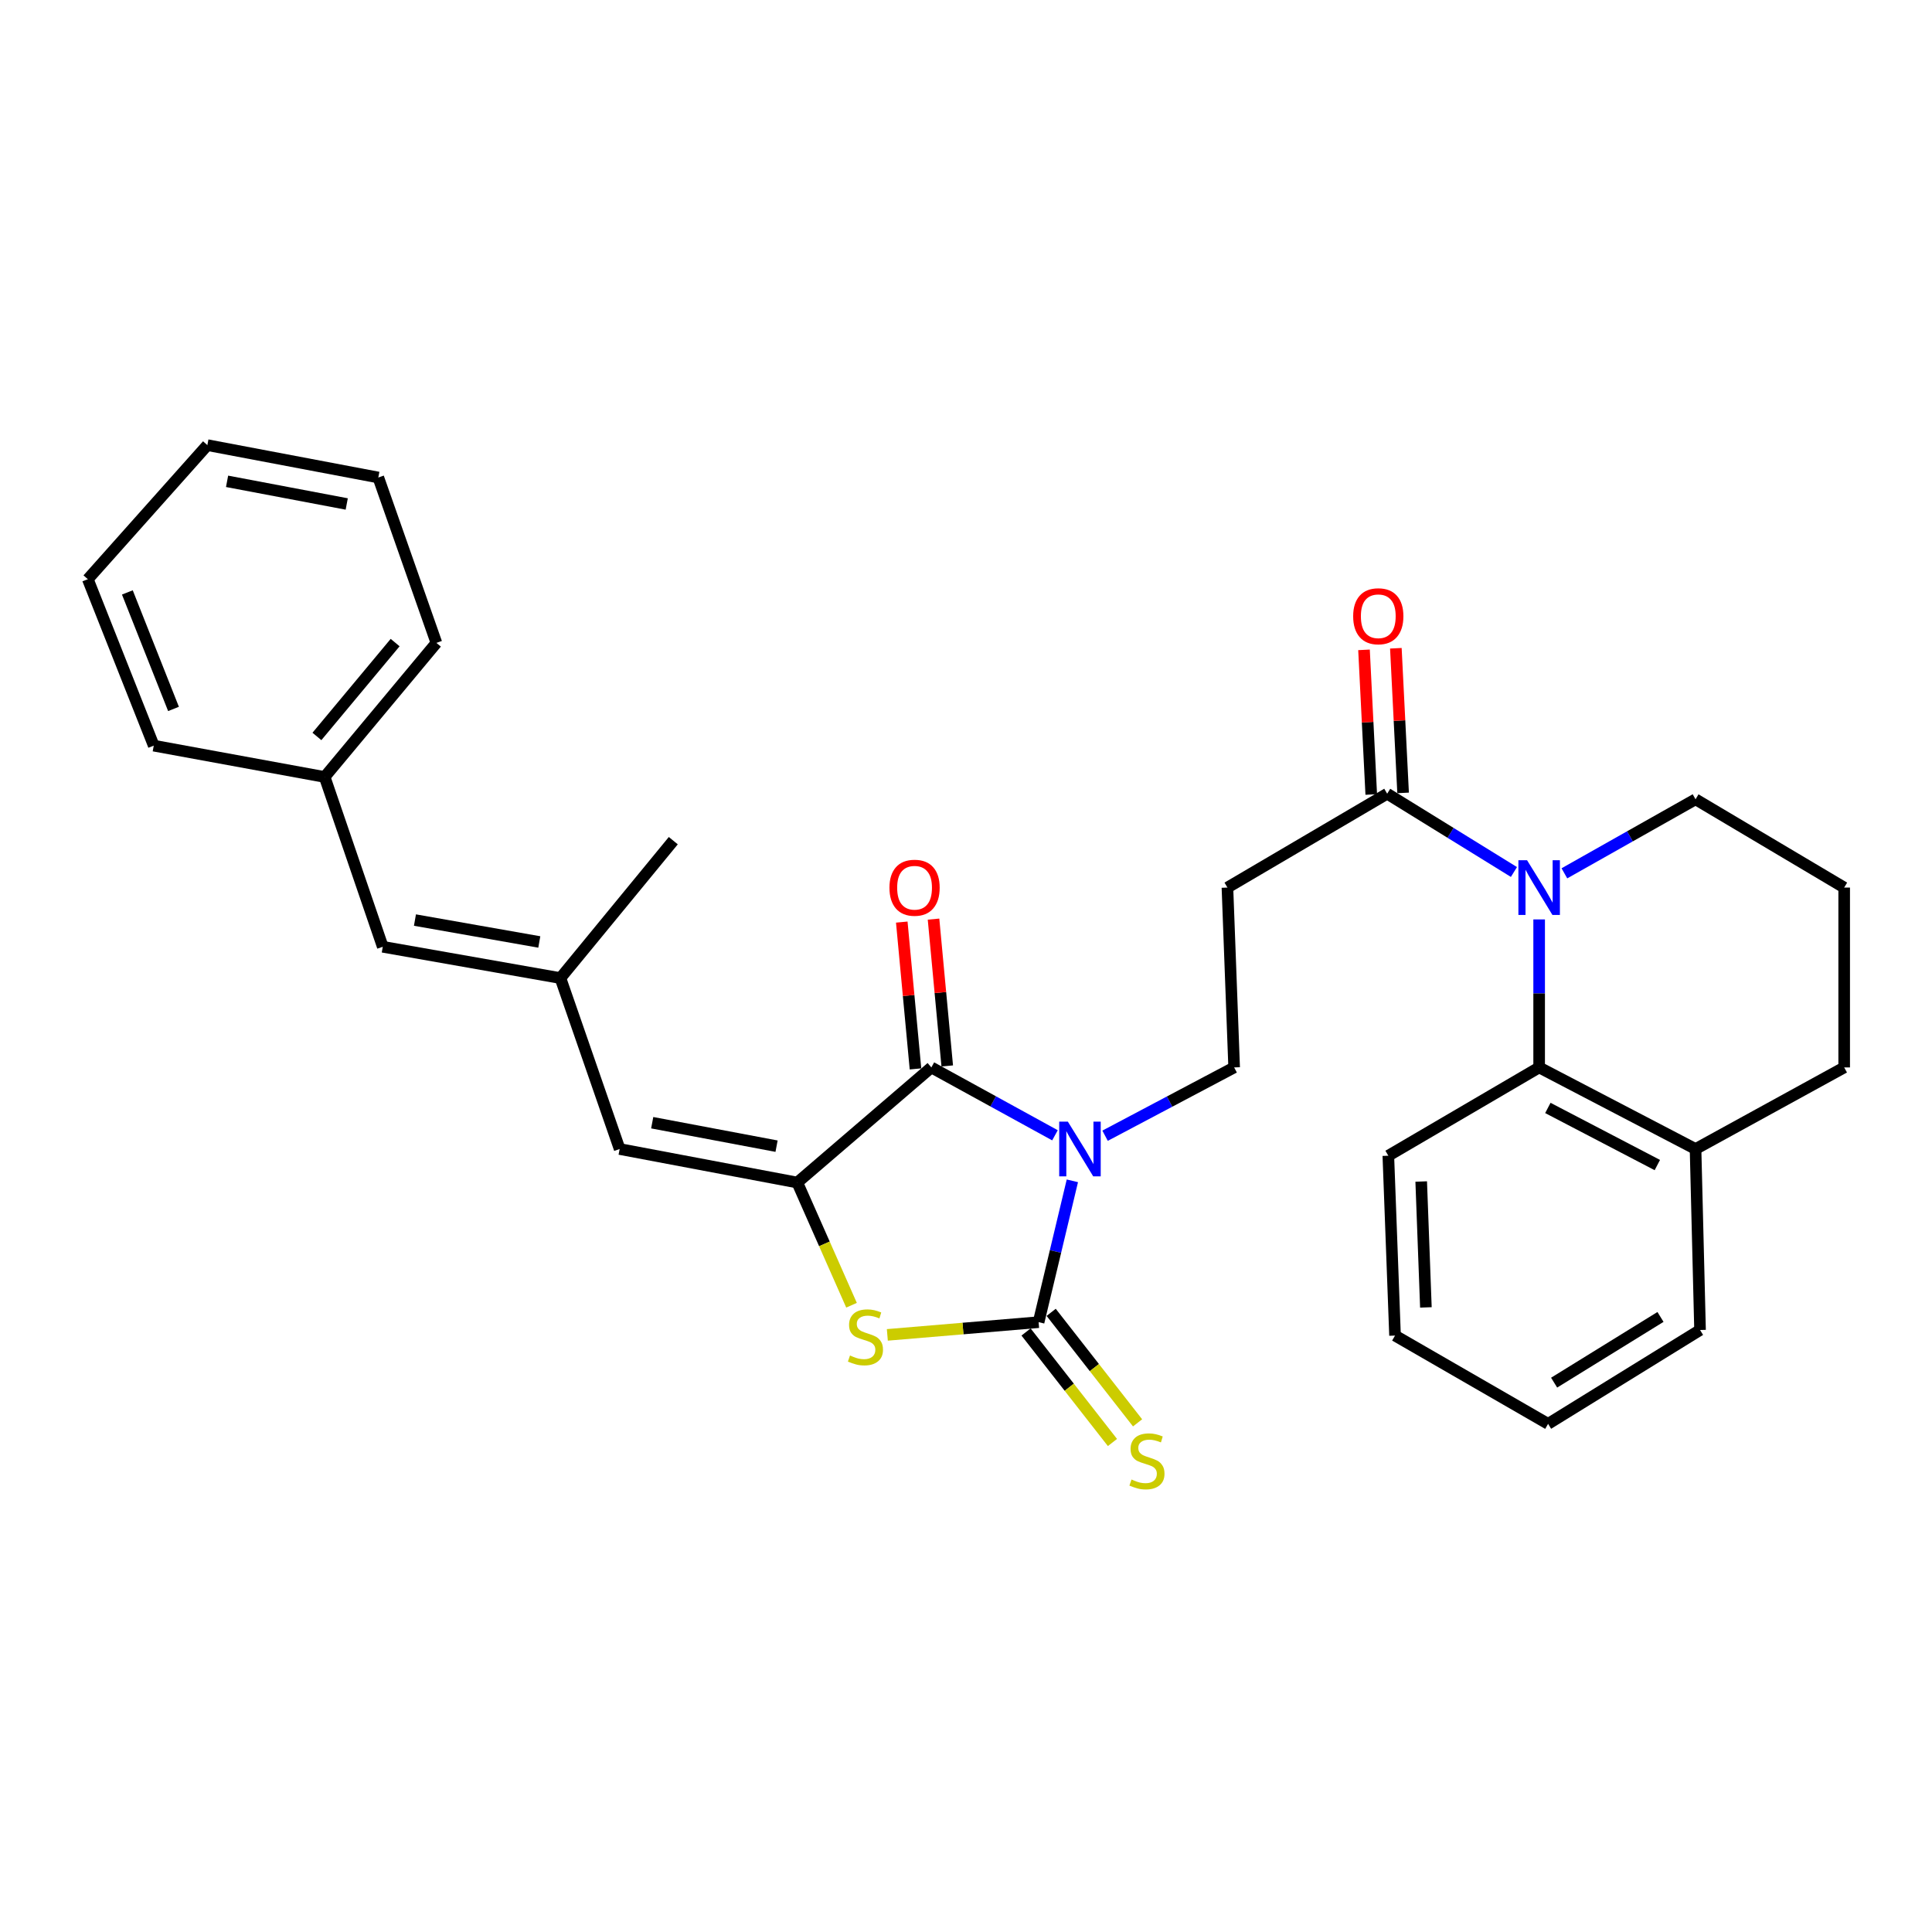 <?xml version='1.0' encoding='iso-8859-1'?>
<svg version='1.1' baseProfile='full'
              xmlns='http://www.w3.org/2000/svg'
                      xmlns:rdkit='http://www.rdkit.org/xml'
                      xmlns:xlink='http://www.w3.org/1999/xlink'
                  xml:space='preserve'
width='1000px' height='1000px' viewBox='0 0 1000 1000'>
<!-- END OF HEADER -->
<rect style='opacity:1.0;fill:#FFFFFF;stroke:none' width='1000' height='1000' x='0' y='0'> </rect>
<path class='bond-0' d='M 555.055,611.194 L 546.319,647.771' style='fill:none;fill-rule:evenodd;stroke:#0000FF;stroke-width:6px;stroke-linecap:butt;stroke-linejoin:miter;stroke-opacity:1' />
<path class='bond-0' d='M 546.319,647.771 L 537.582,684.348' style='fill:none;fill-rule:evenodd;stroke:#000000;stroke-width:6px;stroke-linecap:butt;stroke-linejoin:miter;stroke-opacity:1' />
<path class='bond-1' d='M 546.053,587.629 L 514.062,570.064' style='fill:none;fill-rule:evenodd;stroke:#0000FF;stroke-width:6px;stroke-linecap:butt;stroke-linejoin:miter;stroke-opacity:1' />
<path class='bond-1' d='M 514.062,570.064 L 482.071,552.499' style='fill:none;fill-rule:evenodd;stroke:#000000;stroke-width:6px;stroke-linecap:butt;stroke-linejoin:miter;stroke-opacity:1' />
<path class='bond-8' d='M 571.984,587.852 L 605.388,570.176' style='fill:none;fill-rule:evenodd;stroke:#0000FF;stroke-width:6px;stroke-linecap:butt;stroke-linejoin:miter;stroke-opacity:1' />
<path class='bond-8' d='M 605.388,570.176 L 638.792,552.499' style='fill:none;fill-rule:evenodd;stroke:#000000;stroke-width:6px;stroke-linecap:butt;stroke-linejoin:miter;stroke-opacity:1' />
<path class='bond-3' d='M 537.582,684.348 L 498.433,687.641' style='fill:none;fill-rule:evenodd;stroke:#000000;stroke-width:6px;stroke-linecap:butt;stroke-linejoin:miter;stroke-opacity:1' />
<path class='bond-3' d='M 498.433,687.641 L 459.284,690.934' style='fill:none;fill-rule:evenodd;stroke:#CCCC00;stroke-width:6px;stroke-linecap:butt;stroke-linejoin:miter;stroke-opacity:1' />
<path class='bond-11' d='M 531.08,689.432 L 553.442,718.033' style='fill:none;fill-rule:evenodd;stroke:#000000;stroke-width:6px;stroke-linecap:butt;stroke-linejoin:miter;stroke-opacity:1' />
<path class='bond-11' d='M 553.442,718.033 L 575.804,746.633' style='fill:none;fill-rule:evenodd;stroke:#CCCC00;stroke-width:6px;stroke-linecap:butt;stroke-linejoin:miter;stroke-opacity:1' />
<path class='bond-11' d='M 544.084,679.264 L 566.446,707.865' style='fill:none;fill-rule:evenodd;stroke:#000000;stroke-width:6px;stroke-linecap:butt;stroke-linejoin:miter;stroke-opacity:1' />
<path class='bond-11' d='M 566.446,707.865 L 588.808,736.465' style='fill:none;fill-rule:evenodd;stroke:#CCCC00;stroke-width:6px;stroke-linecap:butt;stroke-linejoin:miter;stroke-opacity:1' />
<path class='bond-2' d='M 482.071,552.499 L 412.675,612.082' style='fill:none;fill-rule:evenodd;stroke:#000000;stroke-width:6px;stroke-linecap:butt;stroke-linejoin:miter;stroke-opacity:1' />
<path class='bond-13' d='M 490.289,551.731 L 486.74,513.733' style='fill:none;fill-rule:evenodd;stroke:#000000;stroke-width:6px;stroke-linecap:butt;stroke-linejoin:miter;stroke-opacity:1' />
<path class='bond-13' d='M 486.74,513.733 L 483.192,475.735' style='fill:none;fill-rule:evenodd;stroke:#FF0000;stroke-width:6px;stroke-linecap:butt;stroke-linejoin:miter;stroke-opacity:1' />
<path class='bond-13' d='M 473.853,553.266 L 470.304,515.268' style='fill:none;fill-rule:evenodd;stroke:#000000;stroke-width:6px;stroke-linecap:butt;stroke-linejoin:miter;stroke-opacity:1' />
<path class='bond-13' d='M 470.304,515.268 L 466.756,477.27' style='fill:none;fill-rule:evenodd;stroke:#FF0000;stroke-width:6px;stroke-linecap:butt;stroke-linejoin:miter;stroke-opacity:1' />
<path class='bond-6' d='M 412.675,612.082 L 320.728,594.73' style='fill:none;fill-rule:evenodd;stroke:#000000;stroke-width:6px;stroke-linecap:butt;stroke-linejoin:miter;stroke-opacity:1' />
<path class='bond-6' d='M 401.944,593.258 L 337.581,581.112' style='fill:none;fill-rule:evenodd;stroke:#000000;stroke-width:6px;stroke-linecap:butt;stroke-linejoin:miter;stroke-opacity:1' />
<path class='bond-30' d='M 412.675,612.082 L 426.712,643.834' style='fill:none;fill-rule:evenodd;stroke:#000000;stroke-width:6px;stroke-linecap:butt;stroke-linejoin:miter;stroke-opacity:1' />
<path class='bond-30' d='M 426.712,643.834 L 440.749,675.585' style='fill:none;fill-rule:evenodd;stroke:#CCCC00;stroke-width:6px;stroke-linecap:butt;stroke-linejoin:miter;stroke-opacity:1' />
<path class='bond-4' d='M 783.608,451.343 L 750.805,431.08' style='fill:none;fill-rule:evenodd;stroke:#0000FF;stroke-width:6px;stroke-linecap:butt;stroke-linejoin:miter;stroke-opacity:1' />
<path class='bond-4' d='M 750.805,431.08 L 718.001,410.818' style='fill:none;fill-rule:evenodd;stroke:#000000;stroke-width:6px;stroke-linecap:butt;stroke-linejoin:miter;stroke-opacity:1' />
<path class='bond-7' d='M 796.66,475.892 L 796.66,514.195' style='fill:none;fill-rule:evenodd;stroke:#0000FF;stroke-width:6px;stroke-linecap:butt;stroke-linejoin:miter;stroke-opacity:1' />
<path class='bond-7' d='M 796.66,514.195 L 796.66,552.499' style='fill:none;fill-rule:evenodd;stroke:#000000;stroke-width:6px;stroke-linecap:butt;stroke-linejoin:miter;stroke-opacity:1' />
<path class='bond-16' d='M 809.723,452.032 L 843.667,432.874' style='fill:none;fill-rule:evenodd;stroke:#0000FF;stroke-width:6px;stroke-linecap:butt;stroke-linejoin:miter;stroke-opacity:1' />
<path class='bond-16' d='M 843.667,432.874 L 877.611,413.716' style='fill:none;fill-rule:evenodd;stroke:#000000;stroke-width:6px;stroke-linecap:butt;stroke-linejoin:miter;stroke-opacity:1' />
<path class='bond-5' d='M 718.001,410.818 L 635.316,459.405' style='fill:none;fill-rule:evenodd;stroke:#000000;stroke-width:6px;stroke-linecap:butt;stroke-linejoin:miter;stroke-opacity:1' />
<path class='bond-15' d='M 726.244,410.405 L 724.37,372.971' style='fill:none;fill-rule:evenodd;stroke:#000000;stroke-width:6px;stroke-linecap:butt;stroke-linejoin:miter;stroke-opacity:1' />
<path class='bond-15' d='M 724.37,372.971 L 722.495,335.537' style='fill:none;fill-rule:evenodd;stroke:#FF0000;stroke-width:6px;stroke-linecap:butt;stroke-linejoin:miter;stroke-opacity:1' />
<path class='bond-15' d='M 709.758,411.231 L 707.883,373.797' style='fill:none;fill-rule:evenodd;stroke:#000000;stroke-width:6px;stroke-linecap:butt;stroke-linejoin:miter;stroke-opacity:1' />
<path class='bond-15' d='M 707.883,373.797 L 706.008,336.363' style='fill:none;fill-rule:evenodd;stroke:#FF0000;stroke-width:6px;stroke-linecap:butt;stroke-linejoin:miter;stroke-opacity:1' />
<path class='bond-10' d='M 320.728,594.73 L 290.069,506.25' style='fill:none;fill-rule:evenodd;stroke:#000000;stroke-width:6px;stroke-linecap:butt;stroke-linejoin:miter;stroke-opacity:1' />
<path class='bond-14' d='M 796.66,552.499 L 877.611,594.73' style='fill:none;fill-rule:evenodd;stroke:#000000;stroke-width:6px;stroke-linecap:butt;stroke-linejoin:miter;stroke-opacity:1' />
<path class='bond-14' d='M 801.167,573.469 L 857.833,603.031' style='fill:none;fill-rule:evenodd;stroke:#000000;stroke-width:6px;stroke-linecap:butt;stroke-linejoin:miter;stroke-opacity:1' />
<path class='bond-18' d='M 796.66,552.499 L 718.597,598.197' style='fill:none;fill-rule:evenodd;stroke:#000000;stroke-width:6px;stroke-linecap:butt;stroke-linejoin:miter;stroke-opacity:1' />
<path class='bond-9' d='M 638.792,552.499 L 635.316,459.405' style='fill:none;fill-rule:evenodd;stroke:#000000;stroke-width:6px;stroke-linecap:butt;stroke-linejoin:miter;stroke-opacity:1' />
<path class='bond-12' d='M 290.069,506.25 L 198.122,490.054' style='fill:none;fill-rule:evenodd;stroke:#000000;stroke-width:6px;stroke-linecap:butt;stroke-linejoin:miter;stroke-opacity:1' />
<path class='bond-12' d='M 279.141,487.563 L 214.778,476.226' style='fill:none;fill-rule:evenodd;stroke:#000000;stroke-width:6px;stroke-linecap:butt;stroke-linejoin:miter;stroke-opacity:1' />
<path class='bond-20' d='M 290.069,506.25 L 348.497,435.13' style='fill:none;fill-rule:evenodd;stroke:#000000;stroke-width:6px;stroke-linecap:butt;stroke-linejoin:miter;stroke-opacity:1' />
<path class='bond-17' d='M 198.122,490.054 L 168.042,402.16' style='fill:none;fill-rule:evenodd;stroke:#000000;stroke-width:6px;stroke-linecap:butt;stroke-linejoin:miter;stroke-opacity:1' />
<path class='bond-22' d='M 877.611,594.73 L 879.94,688.402' style='fill:none;fill-rule:evenodd;stroke:#000000;stroke-width:6px;stroke-linecap:butt;stroke-linejoin:miter;stroke-opacity:1' />
<path class='bond-31' d='M 877.611,594.73 L 954.545,552.499' style='fill:none;fill-rule:evenodd;stroke:#000000;stroke-width:6px;stroke-linecap:butt;stroke-linejoin:miter;stroke-opacity:1' />
<path class='bond-19' d='M 877.611,413.716 L 954.545,459.405' style='fill:none;fill-rule:evenodd;stroke:#000000;stroke-width:6px;stroke-linecap:butt;stroke-linejoin:miter;stroke-opacity:1' />
<path class='bond-23' d='M 168.042,402.16 L 225.882,332.755' style='fill:none;fill-rule:evenodd;stroke:#000000;stroke-width:6px;stroke-linecap:butt;stroke-linejoin:miter;stroke-opacity:1' />
<path class='bond-23' d='M 164.037,381.181 L 204.525,332.598' style='fill:none;fill-rule:evenodd;stroke:#000000;stroke-width:6px;stroke-linecap:butt;stroke-linejoin:miter;stroke-opacity:1' />
<path class='bond-24' d='M 168.042,402.16 L 79.579,385.946' style='fill:none;fill-rule:evenodd;stroke:#000000;stroke-width:6px;stroke-linecap:butt;stroke-linejoin:miter;stroke-opacity:1' />
<path class='bond-25' d='M 718.597,598.197 L 722.064,691.291' style='fill:none;fill-rule:evenodd;stroke:#000000;stroke-width:6px;stroke-linecap:butt;stroke-linejoin:miter;stroke-opacity:1' />
<path class='bond-25' d='M 735.613,611.547 L 738.04,676.712' style='fill:none;fill-rule:evenodd;stroke:#000000;stroke-width:6px;stroke-linecap:butt;stroke-linejoin:miter;stroke-opacity:1' />
<path class='bond-21' d='M 954.545,459.405 L 954.545,552.499' style='fill:none;fill-rule:evenodd;stroke:#000000;stroke-width:6px;stroke-linecap:butt;stroke-linejoin:miter;stroke-opacity:1' />
<path class='bond-32' d='M 879.94,688.402 L 801.291,736.989' style='fill:none;fill-rule:evenodd;stroke:#000000;stroke-width:6px;stroke-linecap:butt;stroke-linejoin:miter;stroke-opacity:1' />
<path class='bond-32' d='M 859.467,681.646 L 804.412,715.657' style='fill:none;fill-rule:evenodd;stroke:#000000;stroke-width:6px;stroke-linecap:butt;stroke-linejoin:miter;stroke-opacity:1' />
<path class='bond-28' d='M 225.882,332.755 L 195.811,247.154' style='fill:none;fill-rule:evenodd;stroke:#000000;stroke-width:6px;stroke-linecap:butt;stroke-linejoin:miter;stroke-opacity:1' />
<path class='bond-27' d='M 79.579,385.946 L 45.455,299.795' style='fill:none;fill-rule:evenodd;stroke:#000000;stroke-width:6px;stroke-linecap:butt;stroke-linejoin:miter;stroke-opacity:1' />
<path class='bond-27' d='M 89.808,366.944 L 65.921,306.639' style='fill:none;fill-rule:evenodd;stroke:#000000;stroke-width:6px;stroke-linecap:butt;stroke-linejoin:miter;stroke-opacity:1' />
<path class='bond-26' d='M 722.064,691.291 L 801.291,736.989' style='fill:none;fill-rule:evenodd;stroke:#000000;stroke-width:6px;stroke-linecap:butt;stroke-linejoin:miter;stroke-opacity:1' />
<path class='bond-29' d='M 45.455,299.795 L 107.33,230.399' style='fill:none;fill-rule:evenodd;stroke:#000000;stroke-width:6px;stroke-linecap:butt;stroke-linejoin:miter;stroke-opacity:1' />
<path class='bond-33' d='M 195.811,247.154 L 107.33,230.399' style='fill:none;fill-rule:evenodd;stroke:#000000;stroke-width:6px;stroke-linecap:butt;stroke-linejoin:miter;stroke-opacity:1' />
<path class='bond-33' d='M 179.468,260.86 L 117.531,249.132' style='fill:none;fill-rule:evenodd;stroke:#000000;stroke-width:6px;stroke-linecap:butt;stroke-linejoin:miter;stroke-opacity:1' />
<path  class='atom-0' d='M 552.727 580.57
L 562.007 595.57
Q 562.927 597.05, 564.407 599.73
Q 565.887 602.41, 565.967 602.57
L 565.967 580.57
L 569.727 580.57
L 569.727 608.89
L 565.847 608.89
L 555.887 592.49
Q 554.727 590.57, 553.487 588.37
Q 552.287 586.17, 551.927 585.49
L 551.927 608.89
L 548.247 608.89
L 548.247 580.57
L 552.727 580.57
' fill='#0000FF'/>
<path  class='atom-4' d='M 439.955 701.607
Q 440.275 701.727, 441.595 702.287
Q 442.915 702.847, 444.355 703.207
Q 445.835 703.527, 447.275 703.527
Q 449.955 703.527, 451.515 702.247
Q 453.075 700.927, 453.075 698.647
Q 453.075 697.087, 452.275 696.127
Q 451.515 695.167, 450.315 694.647
Q 449.115 694.127, 447.115 693.527
Q 444.595 692.767, 443.075 692.047
Q 441.595 691.327, 440.515 689.807
Q 439.475 688.287, 439.475 685.727
Q 439.475 682.167, 441.875 679.967
Q 444.315 677.767, 449.115 677.767
Q 452.395 677.767, 456.115 679.327
L 455.195 682.407
Q 451.795 681.007, 449.235 681.007
Q 446.475 681.007, 444.955 682.167
Q 443.435 683.287, 443.475 685.247
Q 443.475 686.767, 444.235 687.687
Q 445.035 688.607, 446.155 689.127
Q 447.315 689.647, 449.235 690.247
Q 451.795 691.047, 453.315 691.847
Q 454.835 692.647, 455.915 694.287
Q 457.035 695.887, 457.035 698.647
Q 457.035 702.567, 454.395 704.687
Q 451.795 706.767, 447.435 706.767
Q 444.915 706.767, 442.995 706.207
Q 441.115 705.687, 438.875 704.767
L 439.955 701.607
' fill='#CCCC00'/>
<path  class='atom-5' d='M 790.4 445.245
L 799.68 460.245
Q 800.6 461.725, 802.08 464.405
Q 803.56 467.085, 803.64 467.245
L 803.64 445.245
L 807.4 445.245
L 807.4 473.565
L 803.52 473.565
L 793.56 457.165
Q 792.4 455.245, 791.16 453.045
Q 789.96 450.845, 789.6 450.165
L 789.6 473.565
L 785.92 473.565
L 785.92 445.245
L 790.4 445.245
' fill='#0000FF'/>
<path  class='atom-12' d='M 585.662 765.794
Q 585.982 765.914, 587.302 766.474
Q 588.622 767.034, 590.062 767.394
Q 591.542 767.714, 592.982 767.714
Q 595.662 767.714, 597.222 766.434
Q 598.782 765.114, 598.782 762.834
Q 598.782 761.274, 597.982 760.314
Q 597.222 759.354, 596.022 758.834
Q 594.822 758.314, 592.822 757.714
Q 590.302 756.954, 588.782 756.234
Q 587.302 755.514, 586.222 753.994
Q 585.182 752.474, 585.182 749.914
Q 585.182 746.354, 587.582 744.154
Q 590.022 741.954, 594.822 741.954
Q 598.102 741.954, 601.822 743.514
L 600.902 746.594
Q 597.502 745.194, 594.942 745.194
Q 592.182 745.194, 590.662 746.354
Q 589.142 747.474, 589.182 749.434
Q 589.182 750.954, 589.942 751.874
Q 590.742 752.794, 591.862 753.314
Q 593.022 753.834, 594.942 754.434
Q 597.502 755.234, 599.022 756.034
Q 600.542 756.834, 601.622 758.474
Q 602.742 760.074, 602.742 762.834
Q 602.742 766.754, 600.102 768.874
Q 597.502 770.954, 593.142 770.954
Q 590.622 770.954, 588.702 770.394
Q 586.822 769.874, 584.582 768.954
L 585.662 765.794
' fill='#CCCC00'/>
<path  class='atom-14' d='M 460.377 459.485
Q 460.377 452.685, 463.737 448.885
Q 467.097 445.085, 473.377 445.085
Q 479.657 445.085, 483.017 448.885
Q 486.377 452.685, 486.377 459.485
Q 486.377 466.365, 482.977 470.285
Q 479.577 474.165, 473.377 474.165
Q 467.137 474.165, 463.737 470.285
Q 460.377 466.405, 460.377 459.485
M 473.377 470.965
Q 477.697 470.965, 480.017 468.085
Q 482.377 465.165, 482.377 459.485
Q 482.377 453.925, 480.017 451.125
Q 477.697 448.285, 473.377 448.285
Q 469.057 448.285, 466.697 451.085
Q 464.377 453.885, 464.377 459.485
Q 464.377 465.205, 466.697 468.085
Q 469.057 470.965, 473.377 470.965
' fill='#FF0000'/>
<path  class='atom-16' d='M 700.397 318.969
Q 700.397 312.169, 703.757 308.369
Q 707.117 304.569, 713.397 304.569
Q 719.677 304.569, 723.037 308.369
Q 726.397 312.169, 726.397 318.969
Q 726.397 325.849, 722.997 329.769
Q 719.597 333.649, 713.397 333.649
Q 707.157 333.649, 703.757 329.769
Q 700.397 325.889, 700.397 318.969
M 713.397 330.449
Q 717.717 330.449, 720.037 327.569
Q 722.397 324.649, 722.397 318.969
Q 722.397 313.409, 720.037 310.609
Q 717.717 307.769, 713.397 307.769
Q 709.077 307.769, 706.717 310.569
Q 704.397 313.369, 704.397 318.969
Q 704.397 324.689, 706.717 327.569
Q 709.077 330.449, 713.397 330.449
' fill='#FF0000'/>
</svg>
